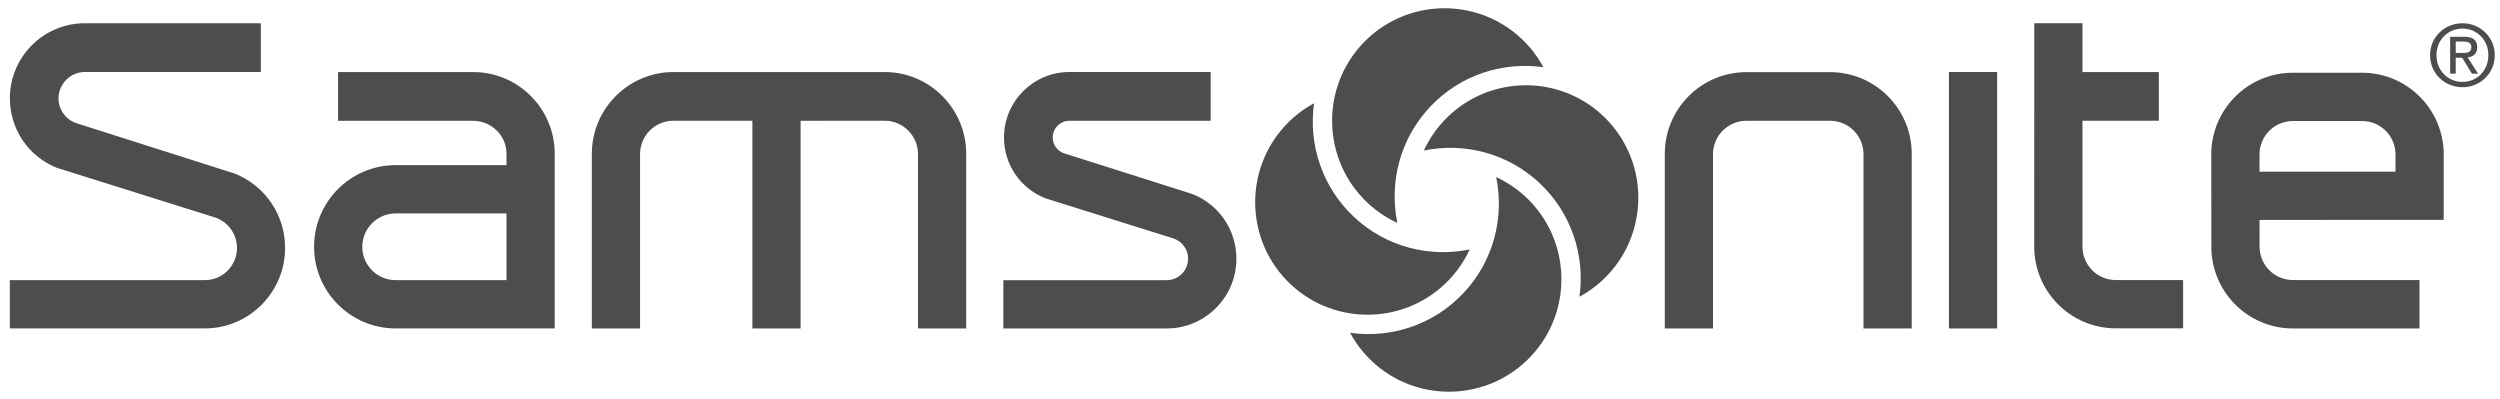 <svg 
 xmlns="http://www.w3.org/2000/svg"
 xmlns:xlink="http://www.w3.org/1999/xlink"
 width="119px" height="19px">
<path fill-rule="evenodd"  fill="rgb(78, 77, 77)"
 d="M117.215,4.152 C116.378,4.152 115.671,3.507 115.671,2.625 C115.671,1.751 116.378,1.107 117.215,1.107 C118.043,1.107 118.751,1.751 118.751,2.625 C118.751,3.507 118.043,4.152 117.215,4.152 ZM117.215,1.361 C116.520,1.361 115.976,1.904 115.976,2.625 C115.976,3.358 116.520,3.898 117.215,3.898 C117.903,3.898 118.446,3.358 118.446,2.625 C118.446,1.904 117.903,1.361 117.215,1.361 ZM117.959,3.507 L117.662,3.507 L117.198,2.747 L116.893,2.747 L116.893,3.506 L116.627,3.506 L116.627,1.751 L117.295,1.751 C117.710,1.751 117.915,1.904 117.915,2.250 C117.915,2.565 117.718,2.702 117.460,2.734 L117.959,3.507 ZM117.637,2.235 C117.637,2.017 117.441,1.977 117.255,1.977 L116.893,1.977 L116.893,2.520 L117.211,2.520 C117.437,2.520 117.637,2.504 117.637,2.235 ZM116.320,10.466 L107.554,10.468 L107.556,11.744 C107.557,12.620 108.267,13.329 109.143,13.330 L115.169,13.330 L115.169,15.635 L109.143,15.635 C107.002,15.635 105.261,13.892 105.261,11.751 L105.256,7.348 C105.256,5.206 106.998,3.462 109.139,3.462 L112.438,3.462 C114.579,3.462 116.321,5.206 116.321,7.348 L116.320,10.466 ZM114.026,7.348 C114.024,6.471 113.314,5.761 112.438,5.761 L109.139,5.761 C108.263,5.762 107.554,6.472 107.553,7.348 L107.553,8.171 L114.026,8.171 L114.026,7.348 ZM96.829,11.742 L96.831,1.104 L99.125,1.104 L99.125,3.430 L102.761,3.431 L102.761,5.746 L99.125,5.746 L99.125,11.742 C99.126,12.618 99.835,13.329 100.711,13.330 L103.916,13.330 L103.916,15.629 L100.711,15.629 C98.570,15.629 96.829,13.884 96.829,11.742 ZM92.769,3.427 L95.063,3.427 L95.063,15.636 L92.769,15.636 L92.769,3.427 ZM88.702,15.636 L88.703,7.339 C88.702,6.462 87.992,5.751 87.116,5.750 L83.126,5.750 C82.250,5.751 81.540,6.462 81.539,7.339 L81.539,15.635 L79.244,15.635 L79.244,7.319 C79.244,5.178 80.987,3.434 83.126,3.434 L87.116,3.434 C89.257,3.434 90.998,5.178 90.998,7.319 L90.997,15.636 L88.702,15.636 ZM75.182,14.123 C75.453,12.188 74.815,10.153 73.287,8.717 C71.757,7.282 69.689,6.772 67.776,7.165 C68.016,6.644 68.338,6.165 68.730,5.747 C70.751,3.593 74.145,3.485 76.297,5.507 C78.450,7.528 78.557,10.926 76.537,13.079 C76.145,13.498 75.687,13.851 75.182,14.123 ZM68.063,5.095 L68.064,5.095 C66.629,6.625 66.120,8.696 66.513,10.610 C65.992,10.370 65.514,10.048 65.096,9.655 C62.942,7.633 62.836,4.236 64.855,2.081 C66.876,-0.072 70.270,-0.180 72.423,1.842 C72.841,2.235 73.193,2.693 73.465,3.198 C71.531,2.926 69.499,3.565 68.063,5.095 ZM64.445,10.322 L64.445,10.322 C65.973,11.758 68.042,12.267 69.956,11.874 C69.716,12.395 69.393,12.874 69.001,13.292 C66.981,15.446 63.586,15.553 61.434,13.532 C59.281,11.511 59.175,8.114 61.194,5.959 C61.586,5.540 62.044,5.188 62.549,4.916 C62.277,6.852 62.916,8.885 64.445,10.322 ZM56.765,9.238 C58.033,9.745 58.852,10.954 58.852,12.316 C58.852,14.147 57.365,15.634 55.538,15.634 L47.759,15.634 L47.759,13.336 L55.538,13.336 C56.099,13.334 56.553,12.878 56.553,12.316 C56.554,11.883 56.281,11.497 55.873,11.355 C55.869,11.353 55.867,11.356 49.755,9.437 C48.561,8.960 47.790,7.826 47.790,6.544 C47.790,4.826 49.187,3.427 50.904,3.427 L57.627,3.427 L57.627,5.750 L50.904,5.750 C50.466,5.750 50.109,6.105 50.109,6.544 C50.109,6.883 50.323,7.185 50.643,7.295 L56.765,9.238 ZM43.696,7.335 C43.695,6.458 42.985,5.748 42.110,5.747 L38.108,5.749 L38.108,15.635 L35.813,15.635 L35.813,5.747 L32.053,5.747 C31.177,5.748 30.468,6.458 30.467,7.335 L30.467,15.635 L28.172,15.635 L28.172,7.318 C28.172,5.176 29.918,3.429 32.058,3.429 L42.115,3.429 C44.255,3.429 45.991,5.176 45.991,7.318 L45.991,15.635 L43.696,15.635 L43.696,7.335 ZM14.950,11.747 C14.950,9.604 16.689,7.861 18.831,7.861 L24.109,7.861 L24.109,7.318 C24.109,6.443 23.379,5.751 22.522,5.751 L16.091,5.751 L16.091,3.430 L22.522,3.430 C24.673,3.430 26.404,5.176 26.404,7.318 L26.404,15.631 L18.831,15.633 C16.689,15.633 14.950,13.890 14.950,11.747 ZM24.109,10.159 L18.831,10.159 C17.955,10.160 17.246,10.870 17.245,11.747 C17.246,12.623 17.955,13.334 18.831,13.335 L24.109,13.335 L24.109,10.159 ZM11.178,8.263 C12.627,8.839 13.575,10.244 13.570,11.804 C13.570,13.910 11.858,15.632 9.754,15.632 L0.467,15.632 L0.467,13.334 L9.755,13.334 C10.595,13.334 11.280,12.647 11.280,11.804 C11.280,11.150 10.866,10.568 10.250,10.356 L2.704,7.987 C1.353,7.448 0.470,6.146 0.470,4.677 C0.470,2.708 2.071,1.106 4.038,1.106 L12.417,1.106 L12.417,3.426 L4.038,3.426 C3.369,3.426 2.785,3.986 2.785,4.677 C2.784,5.211 3.122,5.687 3.627,5.861 L11.178,8.263 ZM69.667,13.944 L69.667,13.944 C71.103,12.414 71.611,10.343 71.218,8.429 C71.738,8.669 72.217,8.992 72.635,9.384 C74.788,11.406 74.896,14.804 72.874,16.957 C70.854,19.110 67.460,19.219 65.308,17.198 C64.890,16.805 64.538,16.347 64.266,15.842 C66.200,16.113 68.232,15.474 69.667,13.944 Z"/>
</svg>